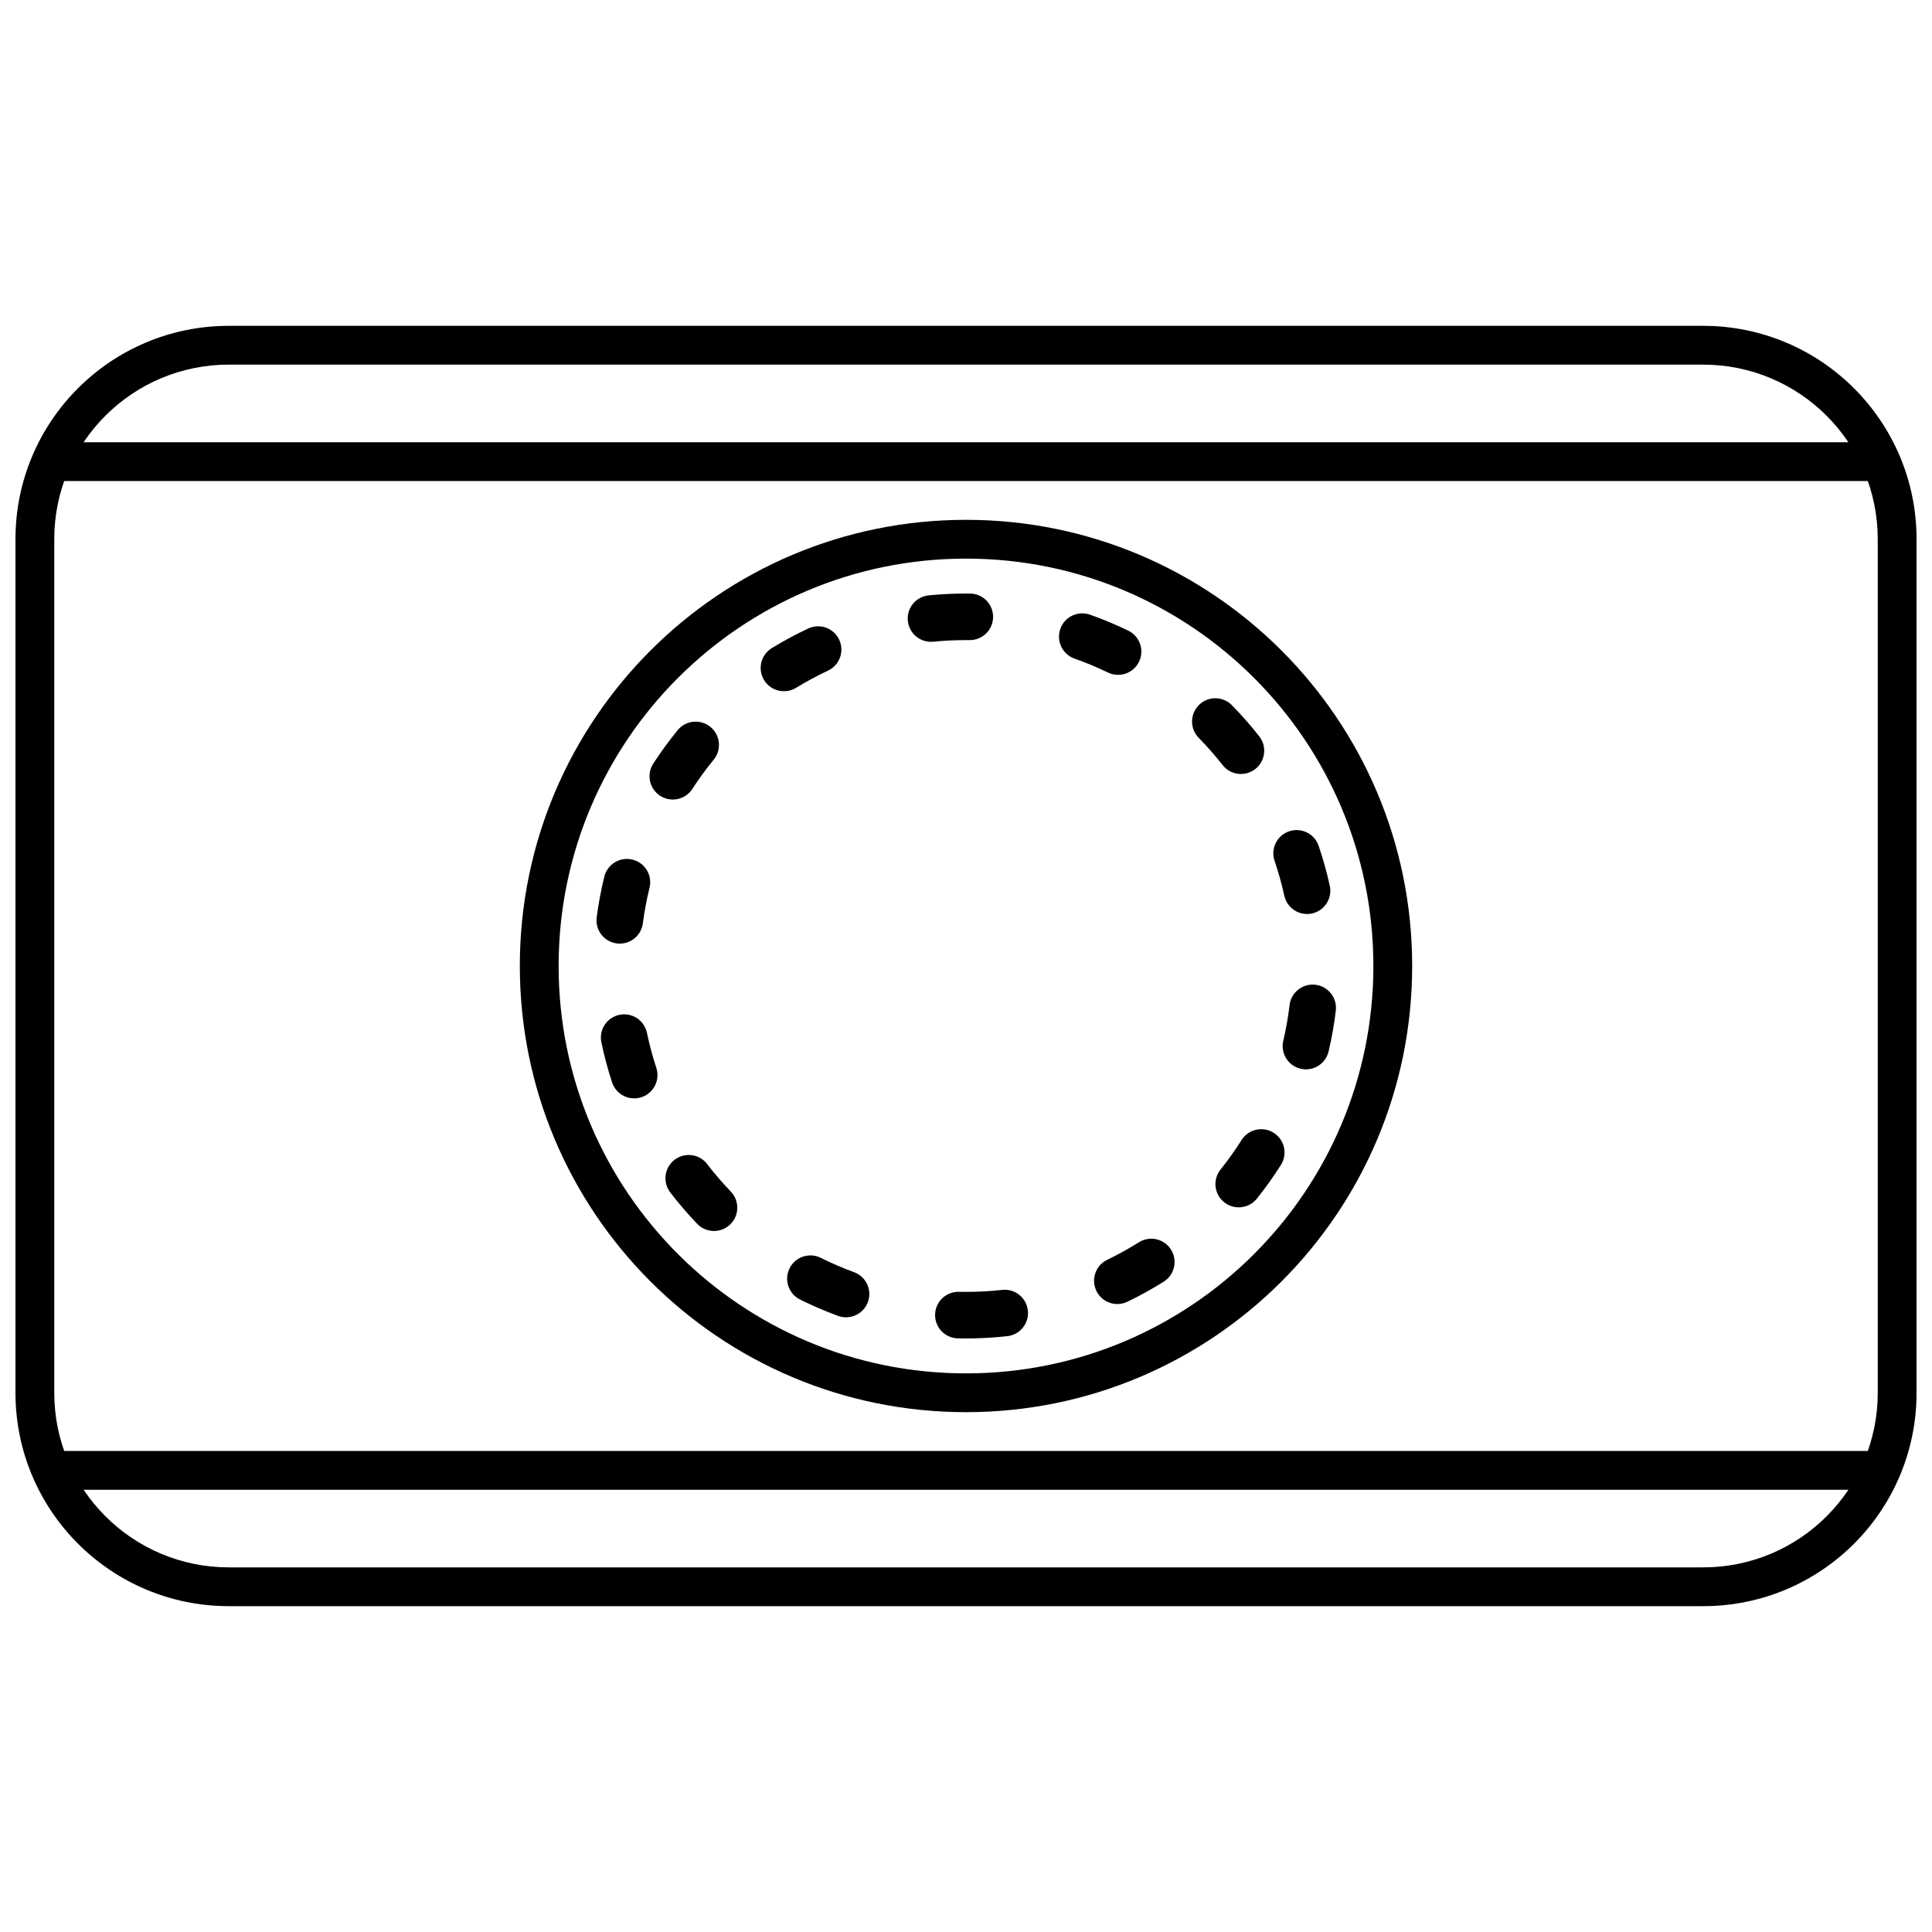 <?xml version="1.0" encoding="UTF-8"?>
<!-- Uploaded to: SVG Repo, www.svgrepo.com, Generator: SVG Repo Mixer Tools -->
<svg width="800px" height="800px" version="1.1" viewBox="144 144 512 512" xmlns="http://www.w3.org/2000/svg">
 <defs>
  <clipPath id="a">
   <path d="m148.09 230h503.81v340h-503.81z"/>
  </clipPath>
 </defs>
 <g clip-path="url(#a)">
  <path d="m158.38 286.9v226.2c0 25.562 20.715 46.27 46.277 46.27h390.69c25.586 0 46.277-20.699 46.277-46.27v-226.2c0-25.559-20.715-46.27-46.277-46.27h-390.69c-25.586 0-46.277 20.699-46.277 46.27zm-10.281 0c0-31.246 25.293-56.551 56.559-56.551h390.69c31.238 0 56.559 25.312 56.559 56.551v226.2c0 31.246-25.293 56.551-56.559 56.551h-390.69c-31.238 0-56.559-25.309-56.559-56.551z"/>
 </g>
 <path d="m158.38 271.48v-10.281h483.25v10.281zm483.25 257.04v10.285h-483.25v-10.285z"/>
 <path d="m400 518.24c-65.305 0-118.24-52.938-118.24-118.24 0-65.305 52.938-118.24 118.24-118.24 65.301 0 118.24 52.938 118.24 118.24 0 65.301-52.938 118.24-118.24 118.24zm0-10.281c59.621 0 107.96-48.336 107.96-107.96 0-59.625-48.336-107.96-107.96-107.96-59.625 0-107.96 48.336-107.96 107.96 0 59.621 48.336 107.96 107.96 107.96z"/>
 <path d="m400 498.7c-3.41 0-6.172-2.762-6.172-6.168s2.762-6.168 6.172-6.168c3.223 0 6.422-0.176 9.59-0.527 3.387-0.375 6.434 2.07 6.809 5.457 0.371 3.383-2.07 6.434-5.457 6.809-3.617 0.398-7.269 0.598-10.941 0.598zm42.781-9.73c3.297-1.586 6.504-3.359 9.605-5.305 2.883-1.809 3.758-5.617 1.945-8.504-1.809-2.887-5.617-3.758-8.504-1.945-2.711 1.699-5.516 3.25-8.398 4.641-3.07 1.477-4.359 5.164-2.883 8.234 1.48 3.07 5.164 4.359 8.234 2.879zm34.305-27.324c2.289-2.856 4.414-5.836 6.371-8.926 1.824-2.879 0.965-6.691-1.914-8.512-2.879-1.824-6.688-0.969-8.512 1.91-1.711 2.707-3.574 5.316-5.574 7.816-2.129 2.66-1.699 6.543 0.961 8.672 2.656 2.129 6.539 1.699 8.668-0.961zm19.008-39.016c0.836-3.551 1.473-7.156 1.906-10.801 0.406-3.383-2.008-6.453-5.391-6.859-3.383-0.402-6.453 2.012-6.859 5.394-0.379 3.188-0.938 6.34-1.668 9.449-0.777 3.316 1.281 6.637 4.598 7.414 3.316 0.777 6.637-1.281 7.414-4.598zm0.312-43.906c-0.789-3.582-1.773-7.109-2.953-10.57-1.098-3.223-4.602-4.949-7.828-3.848-3.227 1.098-4.949 4.602-3.852 7.828 1.031 3.023 1.891 6.106 2.582 9.238 0.73 3.328 4.019 5.434 7.348 4.703 3.328-0.734 5.434-4.023 4.703-7.352zm-18.691-39.586c-2.258-2.879-4.672-5.629-7.234-8.242-2.383-2.434-6.289-2.473-8.723-0.086-2.434 2.387-2.473 6.289-0.086 8.723 2.242 2.289 4.356 4.699 6.332 7.219 2.106 2.68 5.981 3.148 8.664 1.047 2.68-2.102 3.148-5.981 1.047-8.66zm-34.723-28.016c-3.289-1.594-6.672-3.008-10.125-4.227-3.215-1.133-6.738 0.551-7.871 3.766-1.133 3.211 0.551 6.734 3.762 7.871 3.019 1.066 5.977 2.297 8.855 3.691 3.066 1.488 6.754 0.207 8.242-2.859 1.484-3.066 0.203-6.758-2.863-8.242zm-41.914-9.828c-0.527-0.004-0.527-0.004-1.055-0.004-3.34 0-6.637 0.164-9.91 0.488-3.391 0.34-5.867 3.359-5.527 6.75 0.336 3.391 3.359 5.867 6.75 5.527 2.867-0.285 5.758-0.426 8.684-0.426 0.465 0 0.465 0 0.926 0.004 3.406 0.035 6.199-2.695 6.234-6.102 0.039-3.41-2.695-6.199-6.102-6.238zm-42.883 9.262c-3.316 1.551-6.539 3.285-9.66 5.195-2.906 1.781-3.82 5.578-2.043 8.484 1.781 2.906 5.578 3.82 8.484 2.039 2.731-1.668 5.551-3.188 8.449-4.547 3.086-1.441 4.418-5.117 2.973-8.199-1.445-3.086-5.117-4.418-8.203-2.973zm-34.605 26.949c-2.316 2.828-4.477 5.785-6.465 8.855-1.855 2.856-1.039 6.676 1.82 8.531 2.859 1.855 6.68 1.039 8.531-1.82 1.742-2.684 3.633-5.273 5.66-7.75 2.16-2.637 1.773-6.523-0.863-8.684-2.637-2.156-6.523-1.77-8.684 0.867zm-19.438 38.812c-0.871 3.543-1.547 7.141-2.023 10.781-0.441 3.379 1.941 6.477 5.316 6.918 3.379 0.441 6.477-1.941 6.918-5.32 0.414-3.184 1.008-6.328 1.77-9.426 0.816-3.309-1.207-6.652-4.516-7.469-3.309-0.812-6.648 1.207-7.465 4.516zm-0.781 43.918c0.75 3.59 1.695 7.129 2.836 10.602 1.066 3.234 4.551 4.996 7.789 3.934 3.234-1.062 4.996-4.551 3.934-7.789-0.996-3.031-1.824-6.125-2.481-9.266-0.695-3.336-3.961-5.477-7.297-4.781-3.336 0.695-5.477 3.965-4.781 7.301zm18.254 39.77c2.227 2.902 4.609 5.68 7.141 8.32 2.359 2.457 6.266 2.539 8.723 0.18 2.461-2.359 2.539-6.266 0.184-8.723-2.219-2.312-4.309-4.742-6.258-7.285-2.07-2.703-5.945-3.215-8.648-1.141s-3.215 5.945-1.141 8.648zm34.391 28.379c3.273 1.629 6.637 3.078 10.074 4.336 3.199 1.172 6.742-0.473 7.914-3.672s-0.477-6.742-3.676-7.914c-3.008-1.102-5.945-2.367-8.809-3.793-3.051-1.52-6.754-0.281-8.273 2.769-1.52 3.047-0.281 6.75 2.769 8.273zm41.828 10.293c-3.406-0.07-6.106-2.891-6.035-6.297 0.074-3.406 2.894-6.109 6.301-6.039 0.617 0.016 1.234 0.023 1.855 0.023 3.406 0 6.168 2.762 6.164 6.172 0 3.406-2.762 6.168-6.172 6.164-0.703 0-1.406-0.008-2.113-0.023z"/>
</svg>